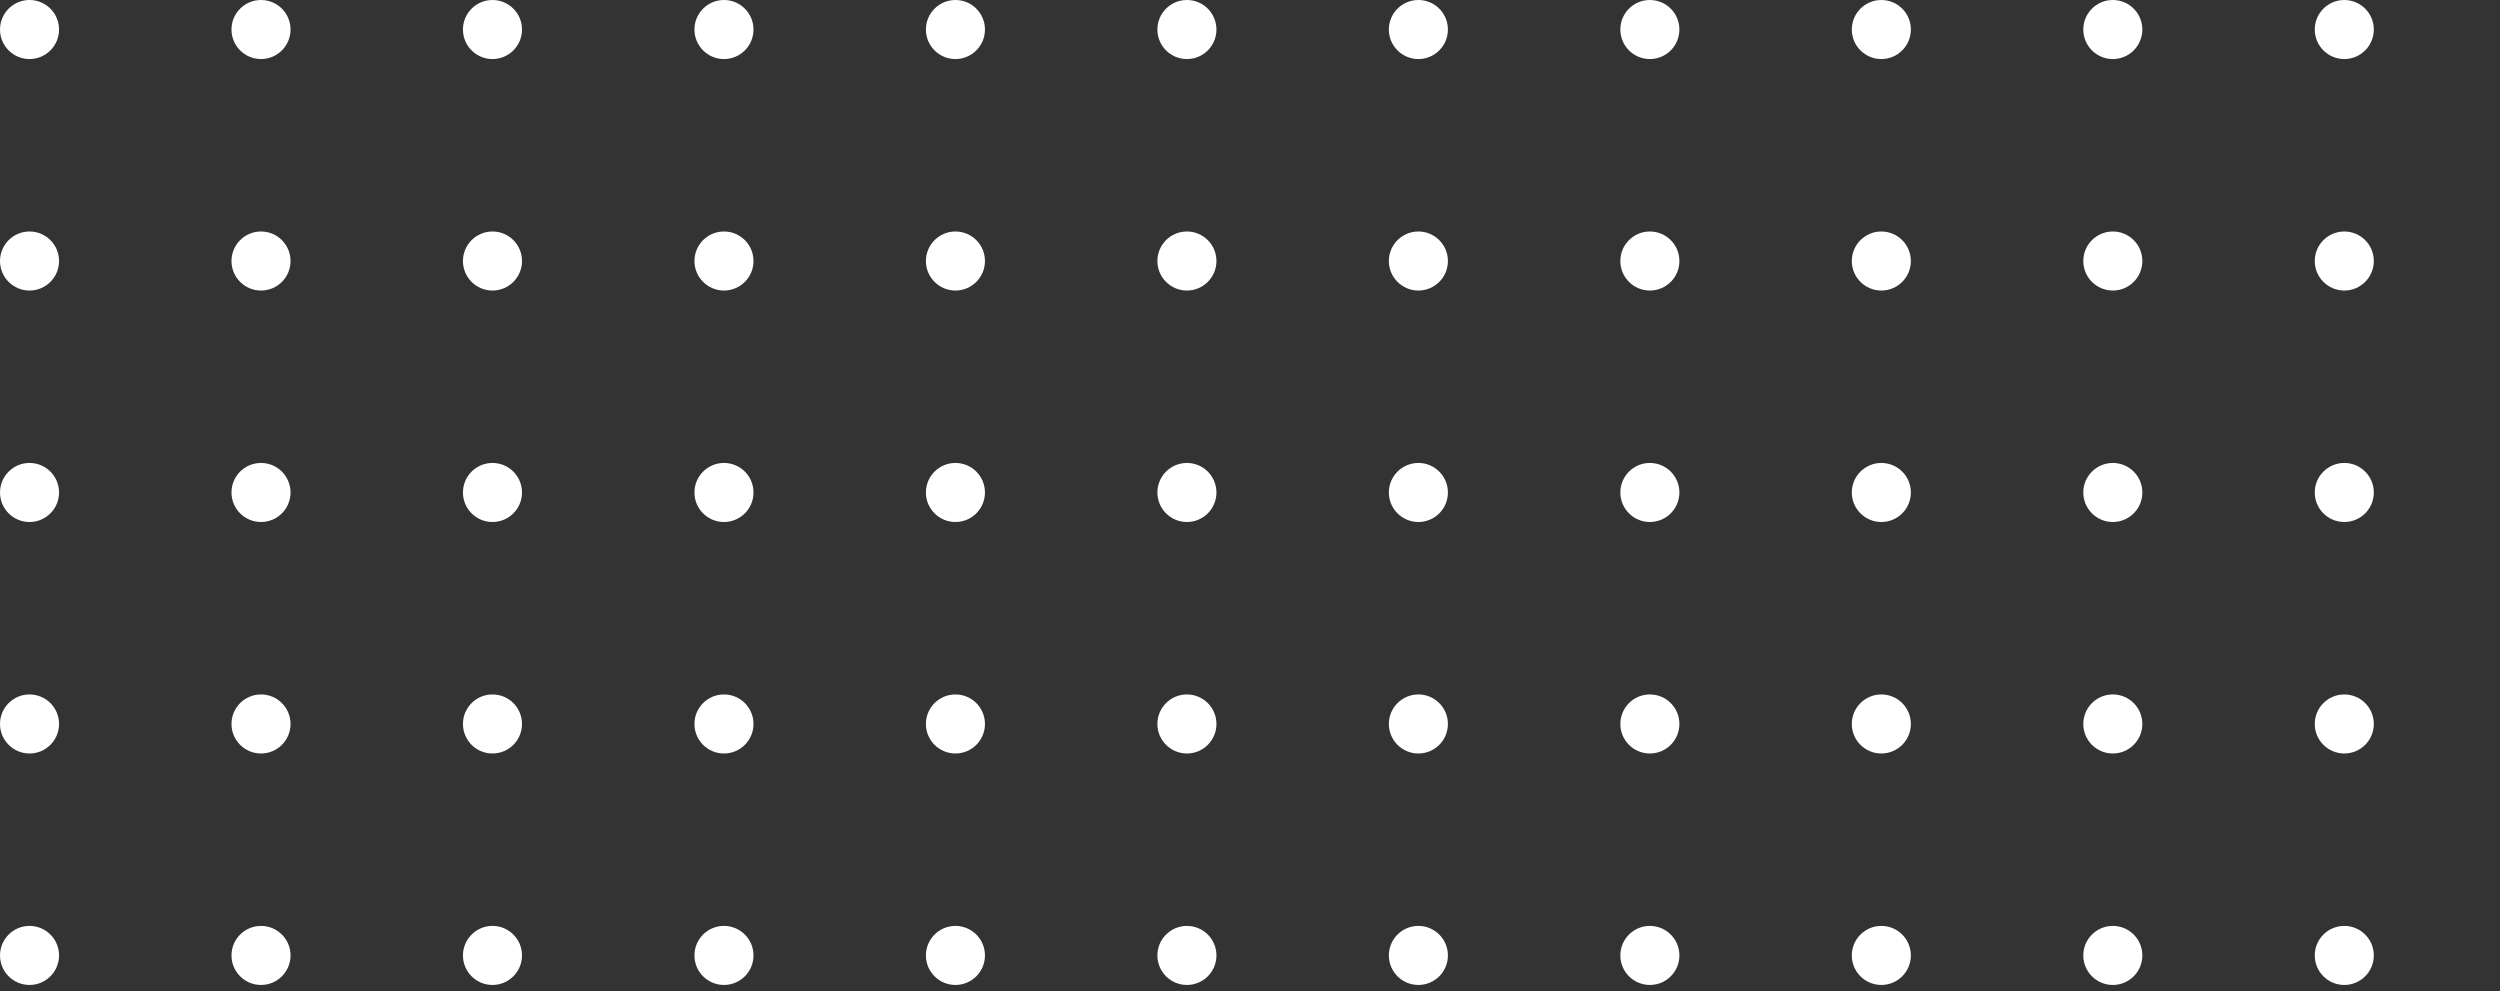 <svg width="116" height="46" viewBox="0 0 116 46" fill="none" xmlns="http://www.w3.org/2000/svg">
<rect x="0" y="0" width="116" height="46" fill="#333333" stroke="none"/>
<circle cx="87.294" cy="1.37" r="1.37" transform="rotate(90 87.294 1.37)" fill="white"/>
<circle cx="55.073" cy="1.37" r="1.37" transform="rotate(90 55.073 1.37)" fill="white"/>
<circle cx="22.851" cy="1.37" r="1.37" transform="rotate(90 22.851 1.37)" fill="white"/>
<circle cx="108.775" cy="1.37" r="1.37" transform="rotate(90 108.775 1.37)" fill="white"/>
<circle cx="76.554" cy="1.37" r="1.37" transform="rotate(90 76.554 1.37)" fill="white"/>
<circle cx="44.332" cy="1.37" r="1.37" transform="rotate(90 44.332 1.37)" fill="white"/>
<circle cx="12.111" cy="1.37" r="1.37" transform="rotate(90 12.111 1.37)" fill="white"/>
<circle cx="98.035" cy="1.37" r="1.37" transform="rotate(90 98.035 1.37)" fill="white"/>
<circle cx="65.813" cy="1.37" r="1.37" transform="rotate(90 65.813 1.37)" fill="white"/>
<circle cx="33.592" cy="1.37" r="1.37" transform="rotate(90 33.592 1.37)" fill="white"/>
<circle cx="1.37" cy="1.37" r="1.37" transform="rotate(90 1.37 1.37)" fill="white"/>
<circle cx="87.294" cy="12.111" r="1.37" transform="rotate(90 87.294 12.111)" fill="white"/>
<circle cx="55.073" cy="12.111" r="1.37" transform="rotate(90 55.073 12.111)" fill="white"/>
<circle cx="22.851" cy="12.111" r="1.37" transform="rotate(90 22.851 12.111)" fill="white"/>
<circle cx="108.775" cy="12.111" r="1.37" transform="rotate(90 108.775 12.111)" fill="white"/>
<circle cx="76.554" cy="12.111" r="1.37" transform="rotate(90 76.554 12.111)" fill="white"/>
<circle cx="44.332" cy="12.111" r="1.37" transform="rotate(90 44.332 12.111)" fill="white"/>
<circle cx="12.111" cy="12.111" r="1.37" transform="rotate(90 12.111 12.111)" fill="white"/>
<circle cx="98.035" cy="12.111" r="1.37" transform="rotate(90 98.035 12.111)" fill="white"/>
<circle cx="65.813" cy="12.111" r="1.37" transform="rotate(90 65.813 12.111)" fill="white"/>
<circle cx="33.592" cy="12.111" r="1.37" transform="rotate(90 33.592 12.111)" fill="white"/>
<circle cx="1.37" cy="12.111" r="1.37" transform="rotate(90 1.37 12.111)" fill="white"/>
<circle cx="87.294" cy="22.851" r="1.37" transform="rotate(90 87.294 22.851)" fill="white"/>
<circle cx="55.073" cy="22.851" r="1.37" transform="rotate(90 55.073 22.851)" fill="white"/>
<circle cx="22.851" cy="22.851" r="1.37" transform="rotate(90 22.851 22.851)" fill="white"/>
<circle cx="108.775" cy="22.851" r="1.37" transform="rotate(90 108.775 22.851)" fill="white"/>
<circle cx="76.554" cy="22.851" r="1.37" transform="rotate(90 76.554 22.851)" fill="white"/>
<circle cx="44.332" cy="22.851" r="1.37" transform="rotate(90 44.332 22.851)" fill="white"/>
<circle cx="12.111" cy="22.851" r="1.37" transform="rotate(90 12.111 22.851)" fill="white"/>
<circle cx="98.035" cy="22.851" r="1.37" transform="rotate(90 98.035 22.851)" fill="white"/>
<circle cx="65.813" cy="22.851" r="1.37" transform="rotate(90 65.813 22.851)" fill="white"/>
<circle cx="33.592" cy="22.851" r="1.37" transform="rotate(90 33.592 22.851)" fill="white"/>
<circle cx="1.37" cy="22.851" r="1.37" transform="rotate(90 1.37 22.851)" fill="white"/>
<circle cx="87.294" cy="33.592" r="1.37" transform="rotate(90 87.294 33.592)" fill="white"/>
<circle cx="55.073" cy="33.592" r="1.37" transform="rotate(90 55.073 33.592)" fill="white"/>
<circle cx="22.851" cy="33.592" r="1.37" transform="rotate(90 22.851 33.592)" fill="white"/>
<circle cx="108.775" cy="33.592" r="1.37" transform="rotate(90 108.775 33.592)" fill="white"/>
<circle cx="76.554" cy="33.592" r="1.37" transform="rotate(90 76.554 33.592)" fill="white"/>
<circle cx="44.332" cy="33.592" r="1.37" transform="rotate(90 44.332 33.592)" fill="white"/>
<circle cx="12.111" cy="33.592" r="1.37" transform="rotate(90 12.111 33.592)" fill="white"/>
<circle cx="98.035" cy="33.592" r="1.37" transform="rotate(90 98.035 33.592)" fill="white"/>
<circle cx="65.813" cy="33.592" r="1.37" transform="rotate(90 65.813 33.592)" fill="white"/>
<circle cx="33.592" cy="33.592" r="1.37" transform="rotate(90 33.592 33.592)" fill="white"/>
<circle cx="1.37" cy="33.592" r="1.37" transform="rotate(90 1.37 33.592)" fill="white"/>
<circle cx="87.294" cy="44.332" r="1.37" transform="rotate(90 87.294 44.332)" fill="white"/>
<circle cx="55.073" cy="44.332" r="1.37" transform="rotate(90 55.073 44.332)" fill="white"/>
<circle cx="22.851" cy="44.332" r="1.37" transform="rotate(90 22.851 44.332)" fill="white"/>
<circle cx="108.775" cy="44.332" r="1.37" transform="rotate(90 108.775 44.332)" fill="white"/>
<circle cx="76.554" cy="44.332" r="1.37" transform="rotate(90 76.554 44.332)" fill="white"/>
<circle cx="44.332" cy="44.332" r="1.37" transform="rotate(90 44.332 44.332)" fill="white"/>
<circle cx="12.111" cy="44.332" r="1.37" transform="rotate(90 12.111 44.332)" fill="white"/>
<circle cx="98.035" cy="44.332" r="1.37" transform="rotate(90 98.035 44.332)" fill="white"/>
<circle cx="65.813" cy="44.332" r="1.37" transform="rotate(90 65.813 44.332)" fill="white"/>
<circle cx="33.592" cy="44.332" r="1.37" transform="rotate(90 33.592 44.332)" fill="white"/>
<circle cx="1.37" cy="44.332" r="1.37" transform="rotate(90 1.37 44.332)" fill="white"/>
</svg>
